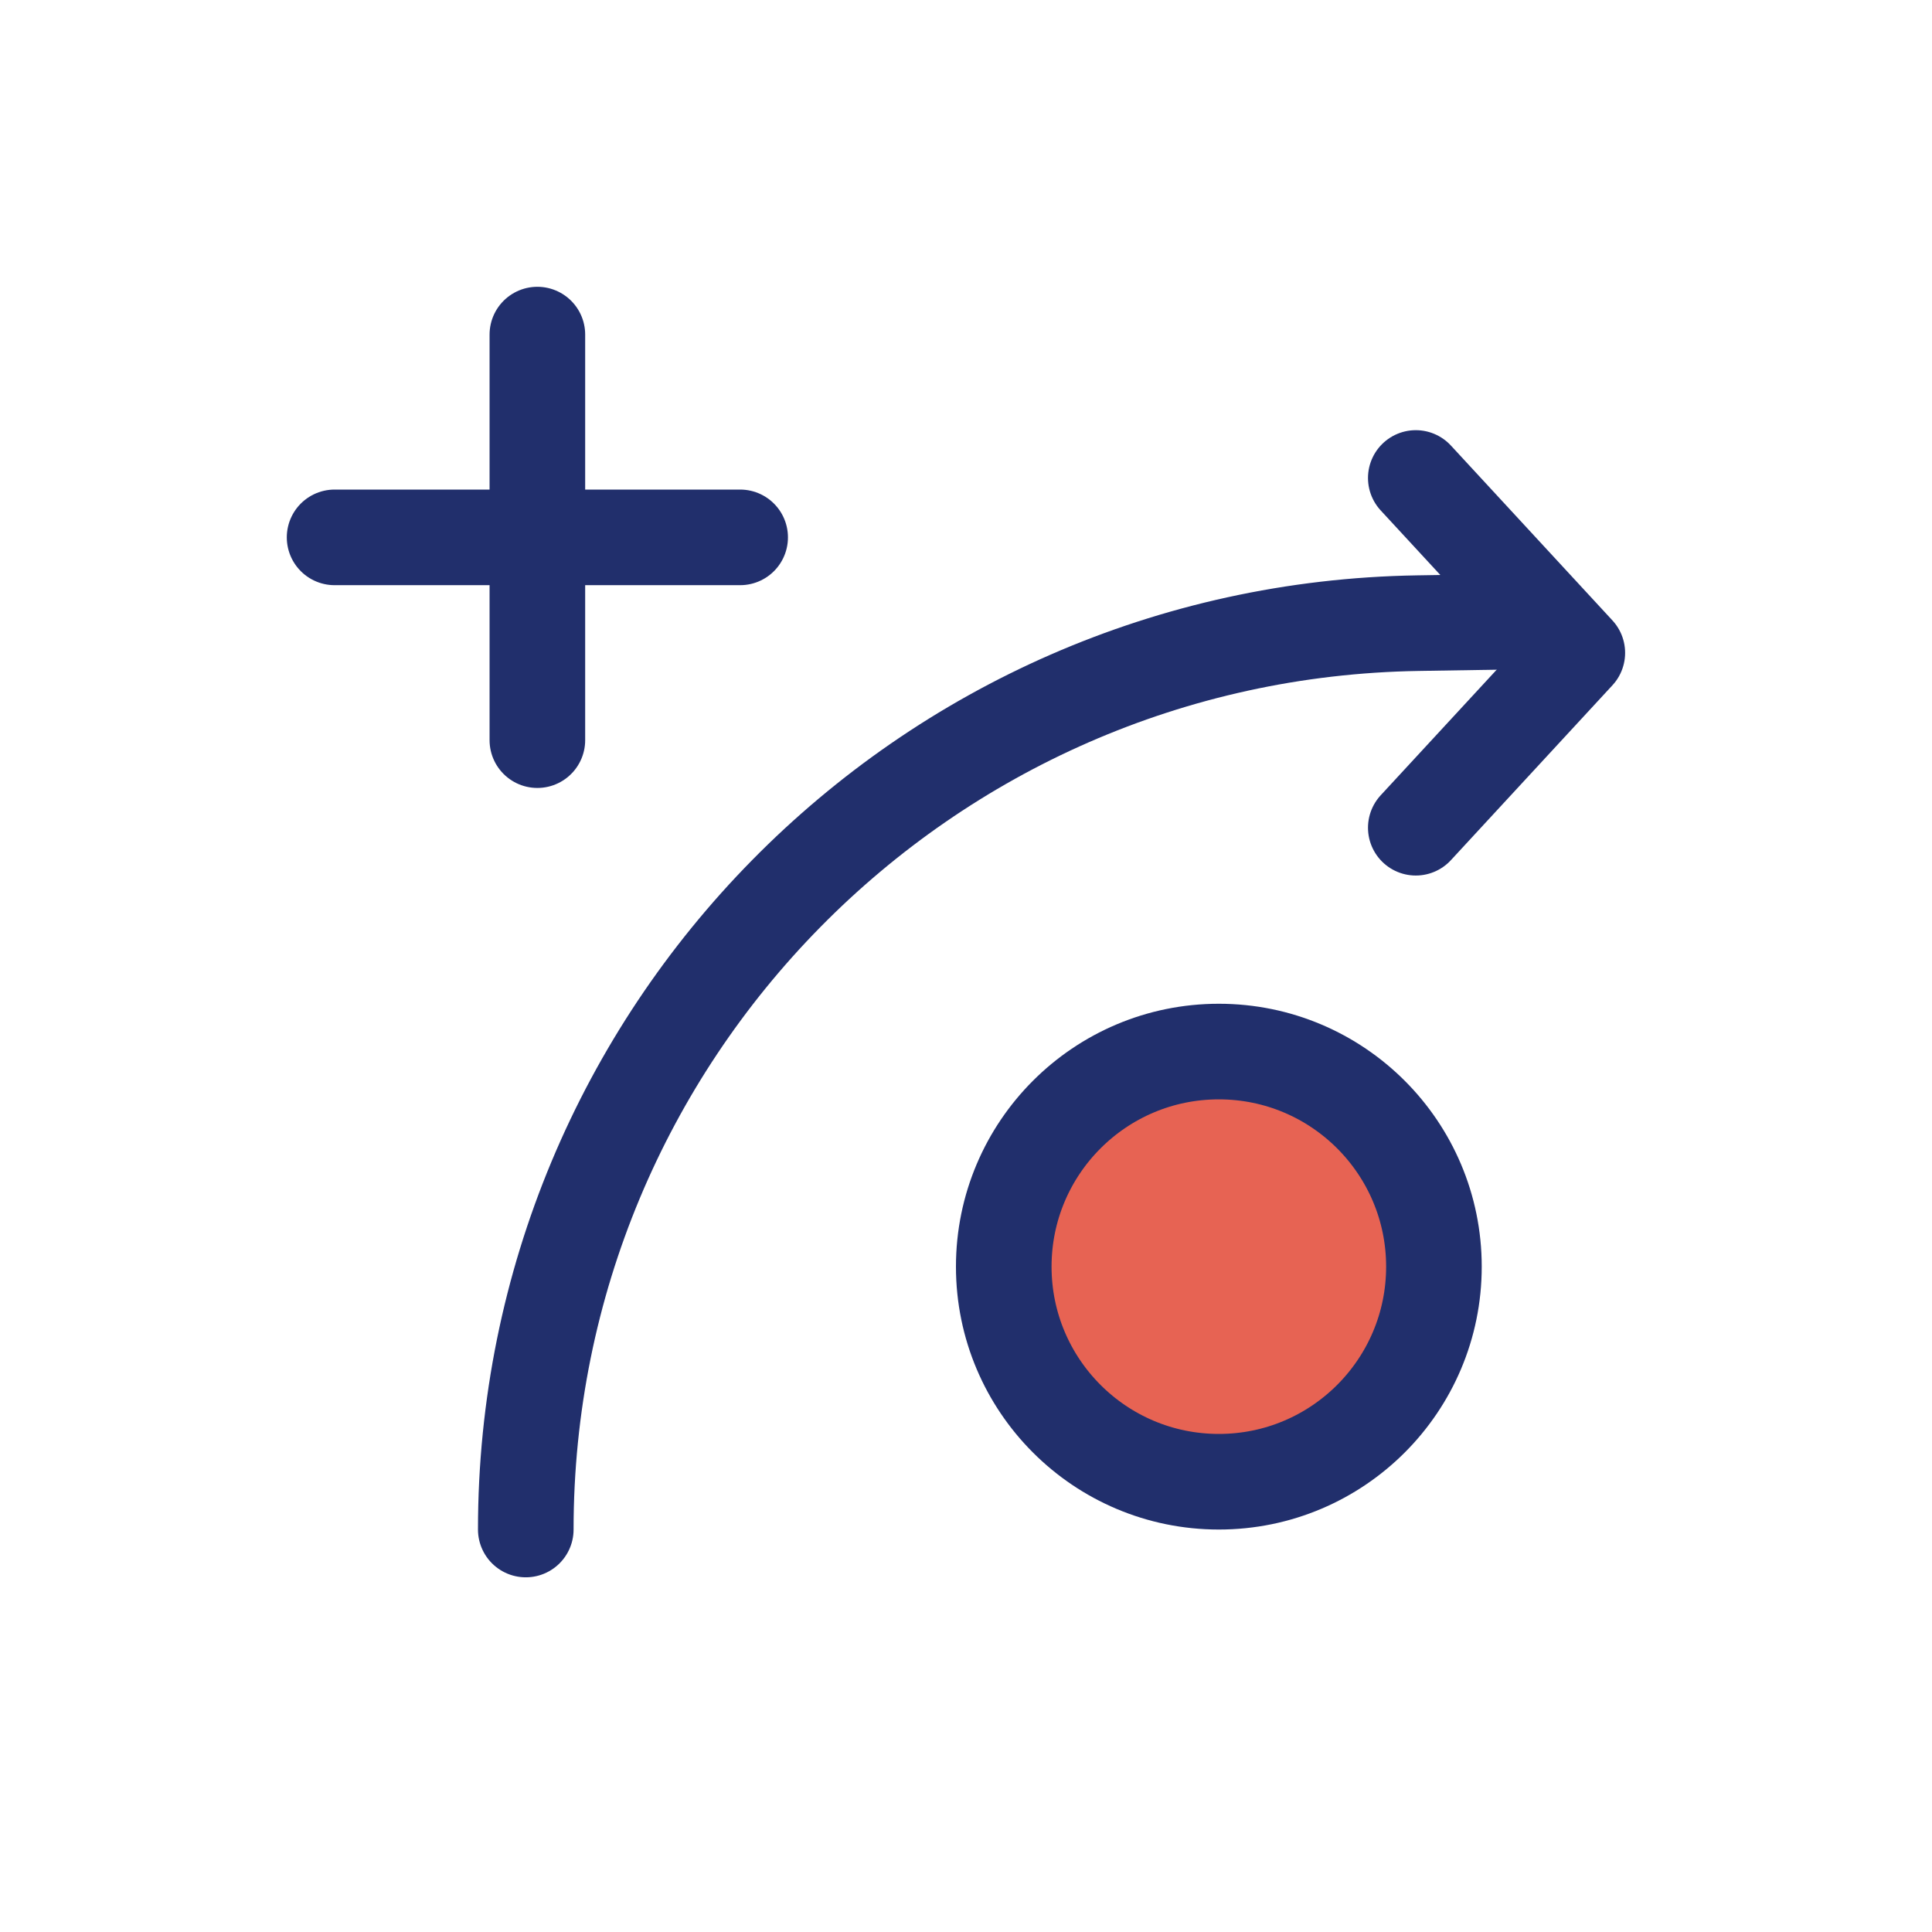 <svg width="70" height="70" viewBox="0 0 70 70" fill="none" xmlns="http://www.w3.org/2000/svg">
<circle cx="44.161" cy="45.893" r="7.793" fill="#E76353" stroke="#212F6C" stroke-width="3.464" stroke-linecap="round" stroke-linejoin="round"/>
<path d="M51.297 17.318L57.149 23.654L51.297 29.99" stroke="#212F6C" stroke-width="3.464" stroke-linecap="round" stroke-linejoin="round"/>
<path d="M19.47 26.817V19.47M19.47 12.123V19.47M19.47 19.47H12.123H26.817" stroke="#212F6C" stroke-width="3.464" stroke-linecap="round" stroke-linejoin="round"/>
<path d="M55.418 22.513L51.373 22.578C33.439 22.862 19.05 37.481 19.05 55.417V55.417" stroke="#212F6C" stroke-width="3.464" stroke-linecap="round" stroke-linejoin="round"/>
</svg>
